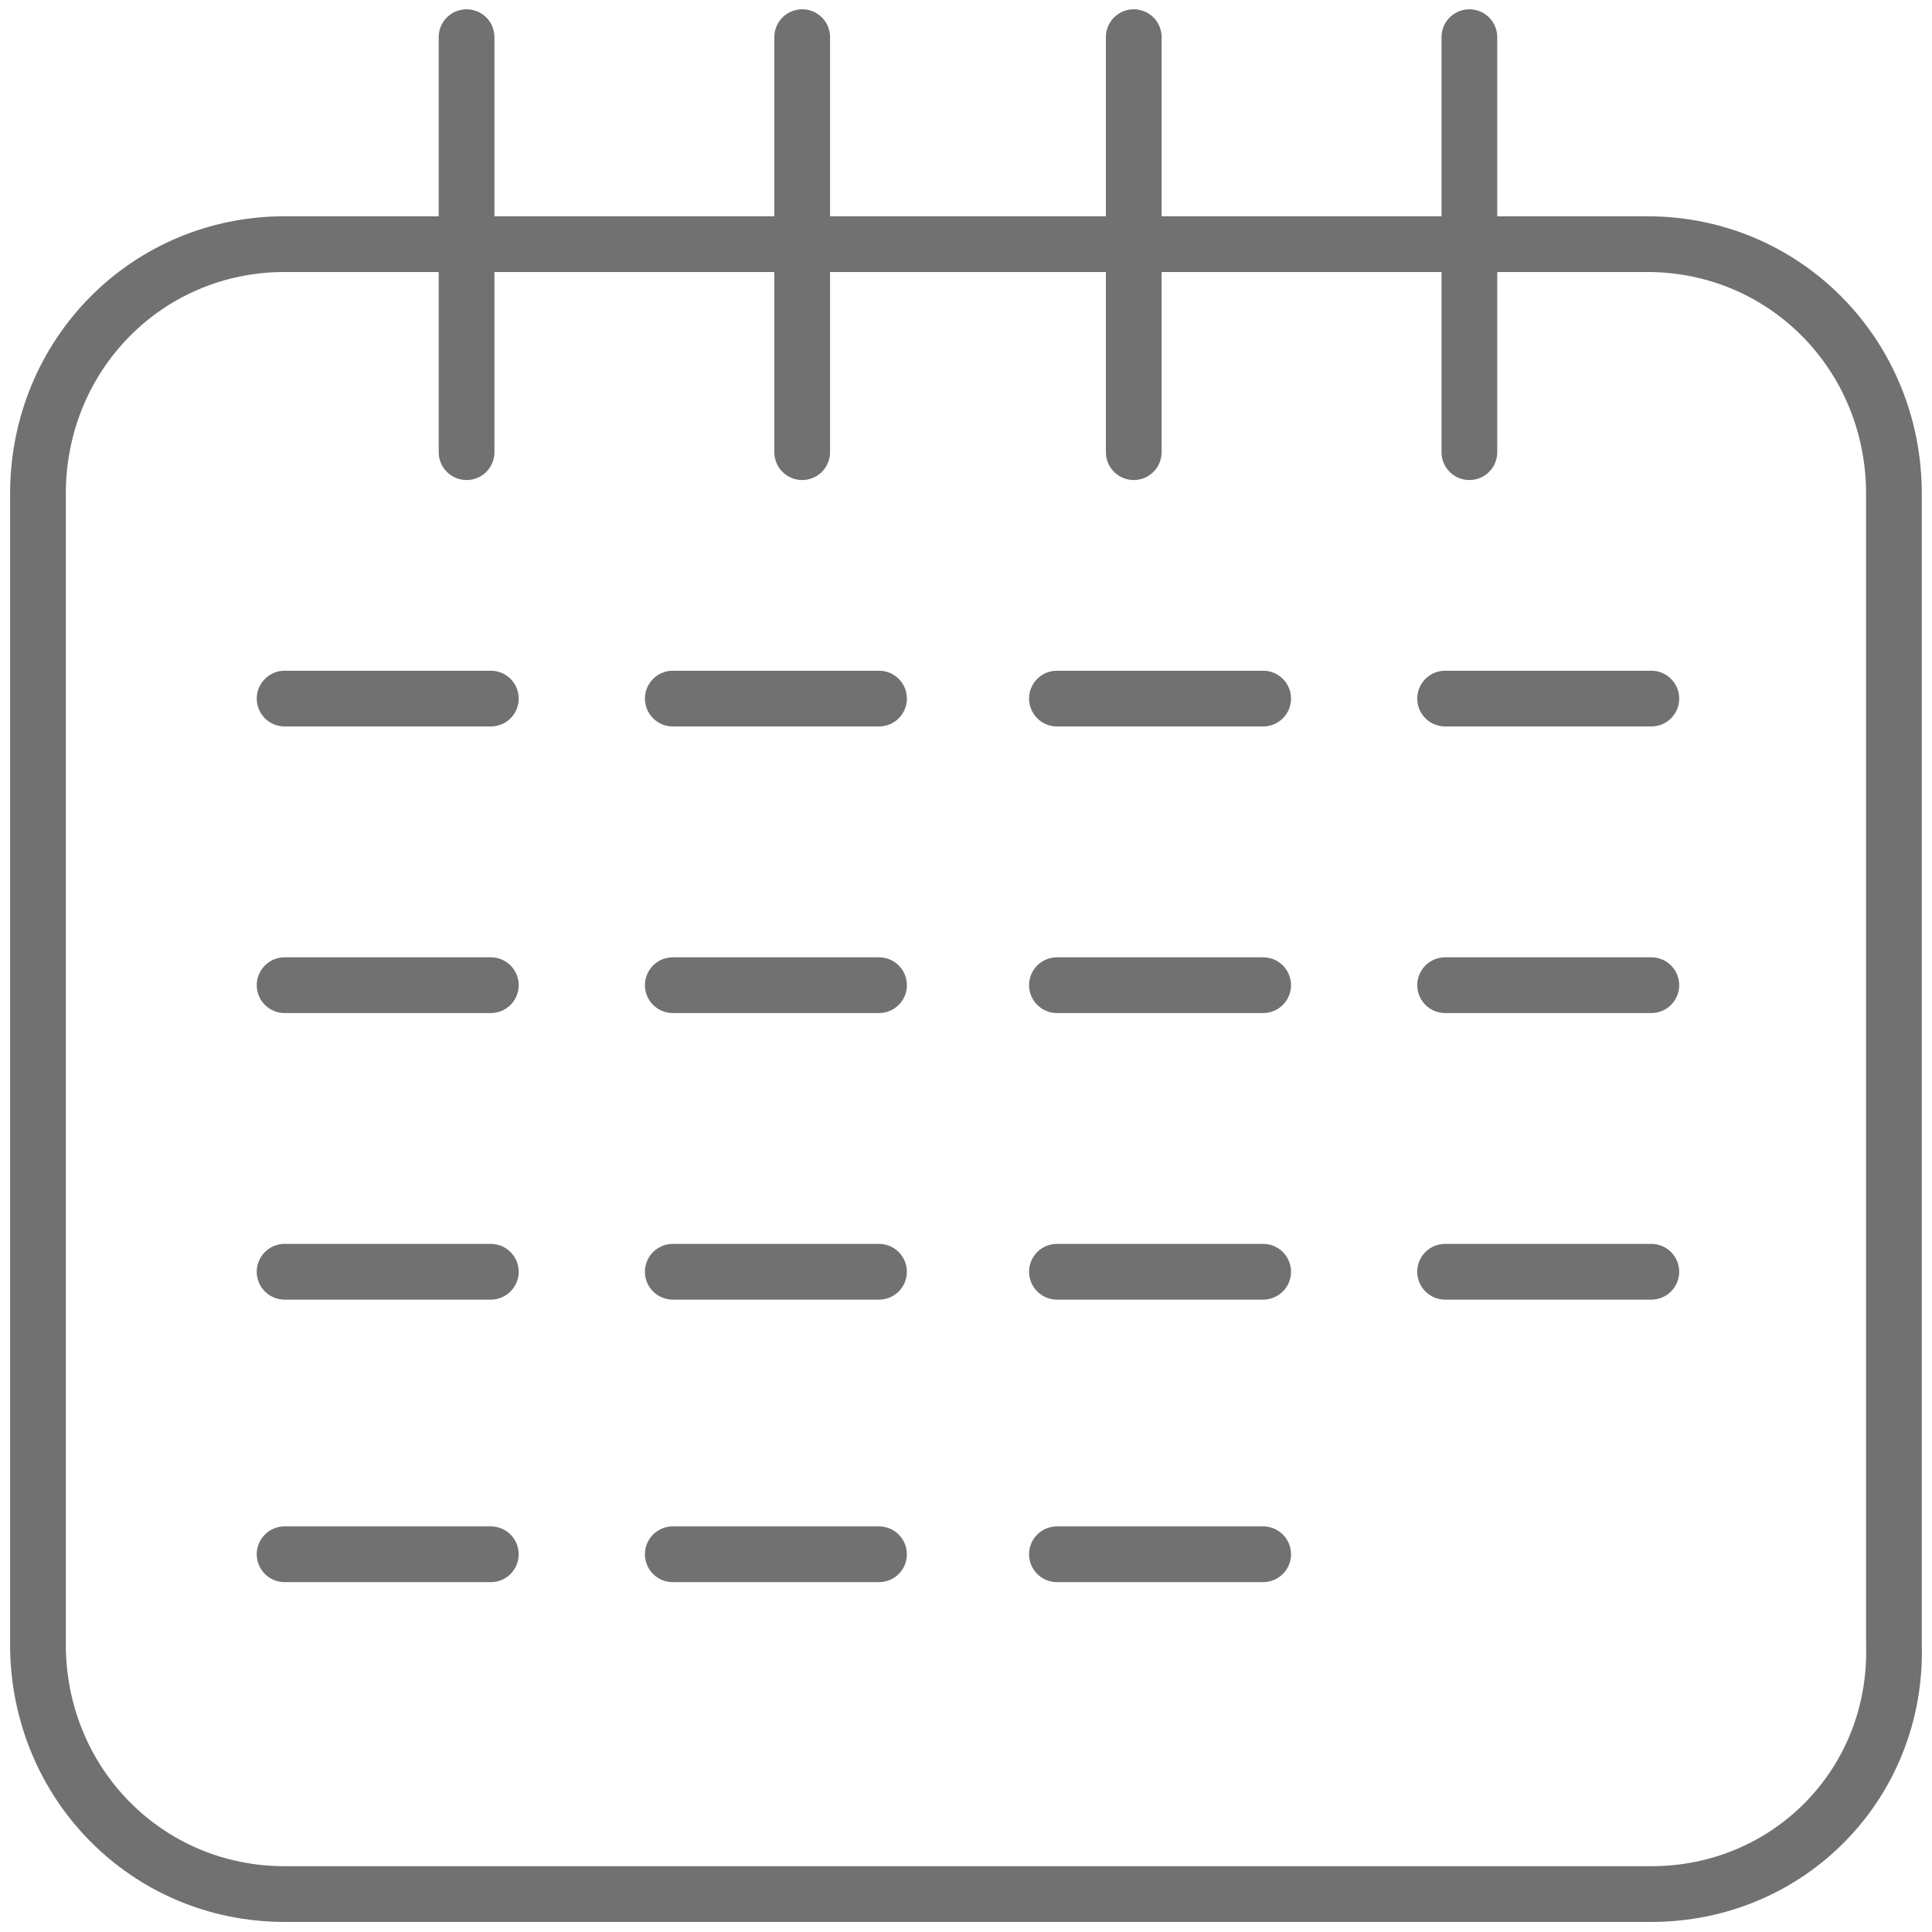 <?xml version="1.0" encoding="UTF-8"?> <svg xmlns="http://www.w3.org/2000/svg" xmlns:xlink="http://www.w3.org/1999/xlink" width="104px" height="104px" viewBox="0 0 104 104"> <!-- Generator: Sketch 52.5 (67469) - http://www.bohemiancoding.com/sketch --> <title>calendar</title> <desc>Created with Sketch.</desc> <g id="Page-1" stroke="none" stroke-width="1" fill="none" fill-rule="evenodd" stroke-linecap="round" stroke-linejoin="round"> <g id="Inspiration-board" transform="translate(-665, -14)" fill-rule="nonzero" stroke="#717171" stroke-width="3"> <g id="calendar" transform="translate(667, 16)"> <path d="M86.891,99.958 L13.32,99.958 C5.92,99.958 0.043,94.007 0.043,86.514 L0.043,24.585 C0.043,17.092 5.92,11.142 13.32,11.142 L86.674,11.142 C94.074,11.142 99.951,17.092 99.951,24.585 L99.951,86.514 C100.169,94.007 94.292,99.958 86.891,99.958 Z" id="path5"></path> <path d="M23.115,6.88748624e-07 L23.115,22.34" id="line9"></path> <path d="M41.182,6.88748624e-07 L41.182,22.34" id="line11"></path> <path d="M59.03,6.88748624e-07 L59.03,22.34" id="line13"></path> <path d="M77.097,6.88748624e-07 L77.097,22.34" id="line15"></path> <g id="g17" transform="translate(13.103, 33.842)"> <path d="M0.218,1.763 L11.319,1.763" id="line19"></path> <path d="M21.114,1.763 L32.215,1.763" id="line21"></path> <path d="M41.792,1.763 L52.893,1.763" id="line23"></path> <path d="M62.688,1.763 L73.789,1.763" id="line25"></path> </g> <g id="g27" transform="translate(13.103, 49.269)"> <path d="M0.218,1.763 L11.319,1.763" id="line29"></path> <path d="M21.114,1.763 L32.215,1.763" id="line31"></path> <path d="M41.792,1.763 L52.893,1.763" id="line33"></path> <path d="M62.688,1.763 L73.789,1.763" id="line35"></path> </g> <path d="M13.32,66.459 L24.421,66.459" id="line39"></path> <path d="M34.216,66.459 L45.317,66.459" id="line41"></path> <path d="M54.895,66.459 L65.996,66.459" id="line43"></path> <path d="M75.79,66.459 L86.891,66.459" id="line45"></path> <path d="M13.32,81.666 L24.421,81.666" id="line47"></path> <path d="M34.216,81.666 L45.317,81.666" id="line49"></path> <path d="M54.895,81.666 L65.996,81.666" id="line51"></path> </g> </g> </g> </svg> 
